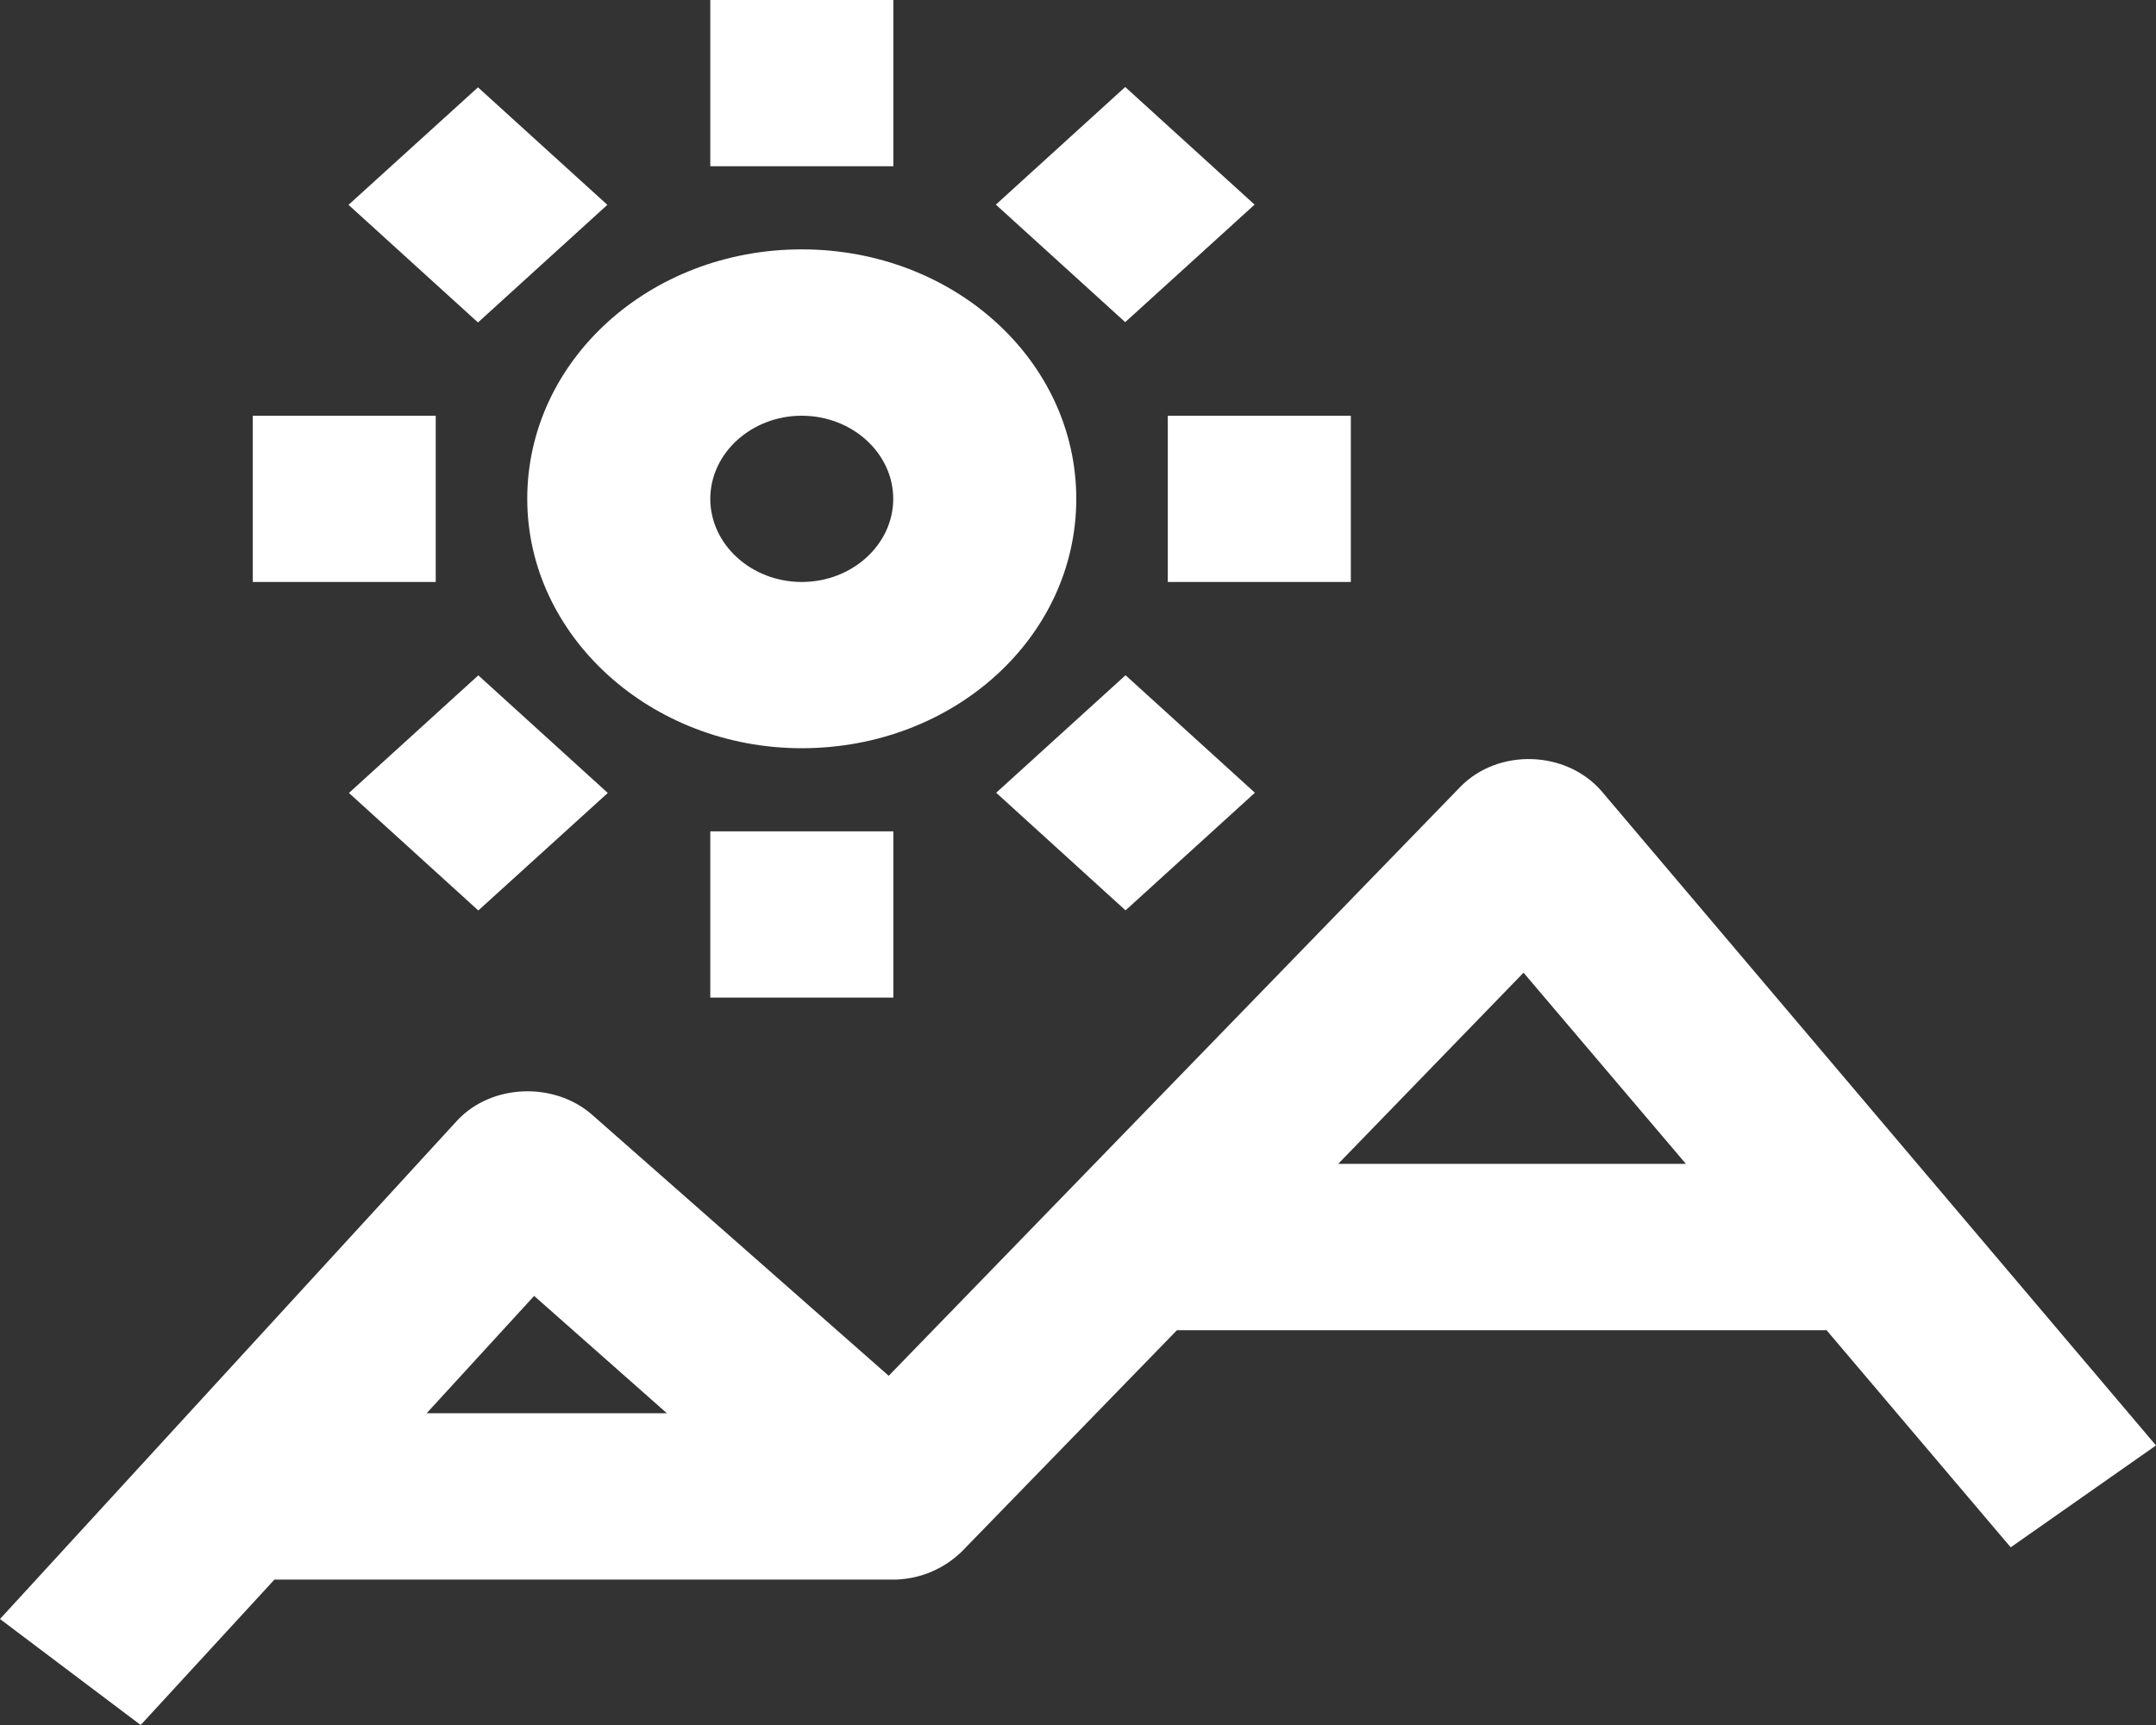 <svg width="20" height="16" viewBox="0 0 20 16" fill="none" xmlns="http://www.w3.org/2000/svg">
<rect x="0" y="0" width="20" height="16" fill="#333333" stroke="none"/>
<path d="M7.437 6.94C8.849 6.94 9.984 5.909 9.984 4.627C9.984 3.345 8.849 2.313 7.437 2.313C6.026 2.313 4.891 3.345 4.891 4.627C4.891 5.899 6.037 6.94 7.437 6.94ZM7.437 3.856C7.905 3.856 8.286 4.203 8.286 4.627C8.286 5.051 7.905 5.398 7.437 5.398C6.971 5.398 6.589 5.051 6.589 4.627C6.589 4.203 6.971 3.856 7.437 3.856Z" fill="white"/>
<path d="M6.589 0H8.287V1.542H6.589V0Z" fill="white"/>
<path d="M3.233 1.9L4.434 0.81L5.634 1.9L4.434 2.991L3.233 1.9Z" fill="white"/>
<path d="M2.345 3.856H4.042V5.398H2.345V3.856Z" fill="white"/>
<path d="M3.237 7.355L4.437 6.264L5.638 7.355L4.437 8.445L3.237 7.355Z" fill="white"/>
<path d="M6.589 7.711H8.287V9.253H6.589V7.711Z" fill="white"/>
<path d="M9.241 7.353L10.441 6.263L11.641 7.353L10.441 8.444L9.241 7.353Z" fill="white"/>
<path d="M10.833 3.856H12.531V5.398H10.833V3.856Z" fill="white"/>
<path d="M9.238 1.898L10.438 0.807L11.638 1.898L10.438 2.988L9.238 1.898Z" fill="white"/>
<path d="M18.652 14.352L20 13.407L14.854 7.335C14.525 6.959 13.899 6.94 13.549 7.296L8.244 12.761L5.485 10.333C5.135 10.034 4.562 10.053 4.244 10.39L0 15.017L1.305 16L2.546 14.651H8.287H8.318C8.552 14.641 8.764 14.545 8.923 14.39L10.918 12.338H16.944L18.652 14.352ZM4.955 12.02L6.186 13.108H3.958L4.955 12.02ZM12.414 10.795L14.133 9.022L15.639 10.795H12.414Z" fill="white"/>
</svg>
